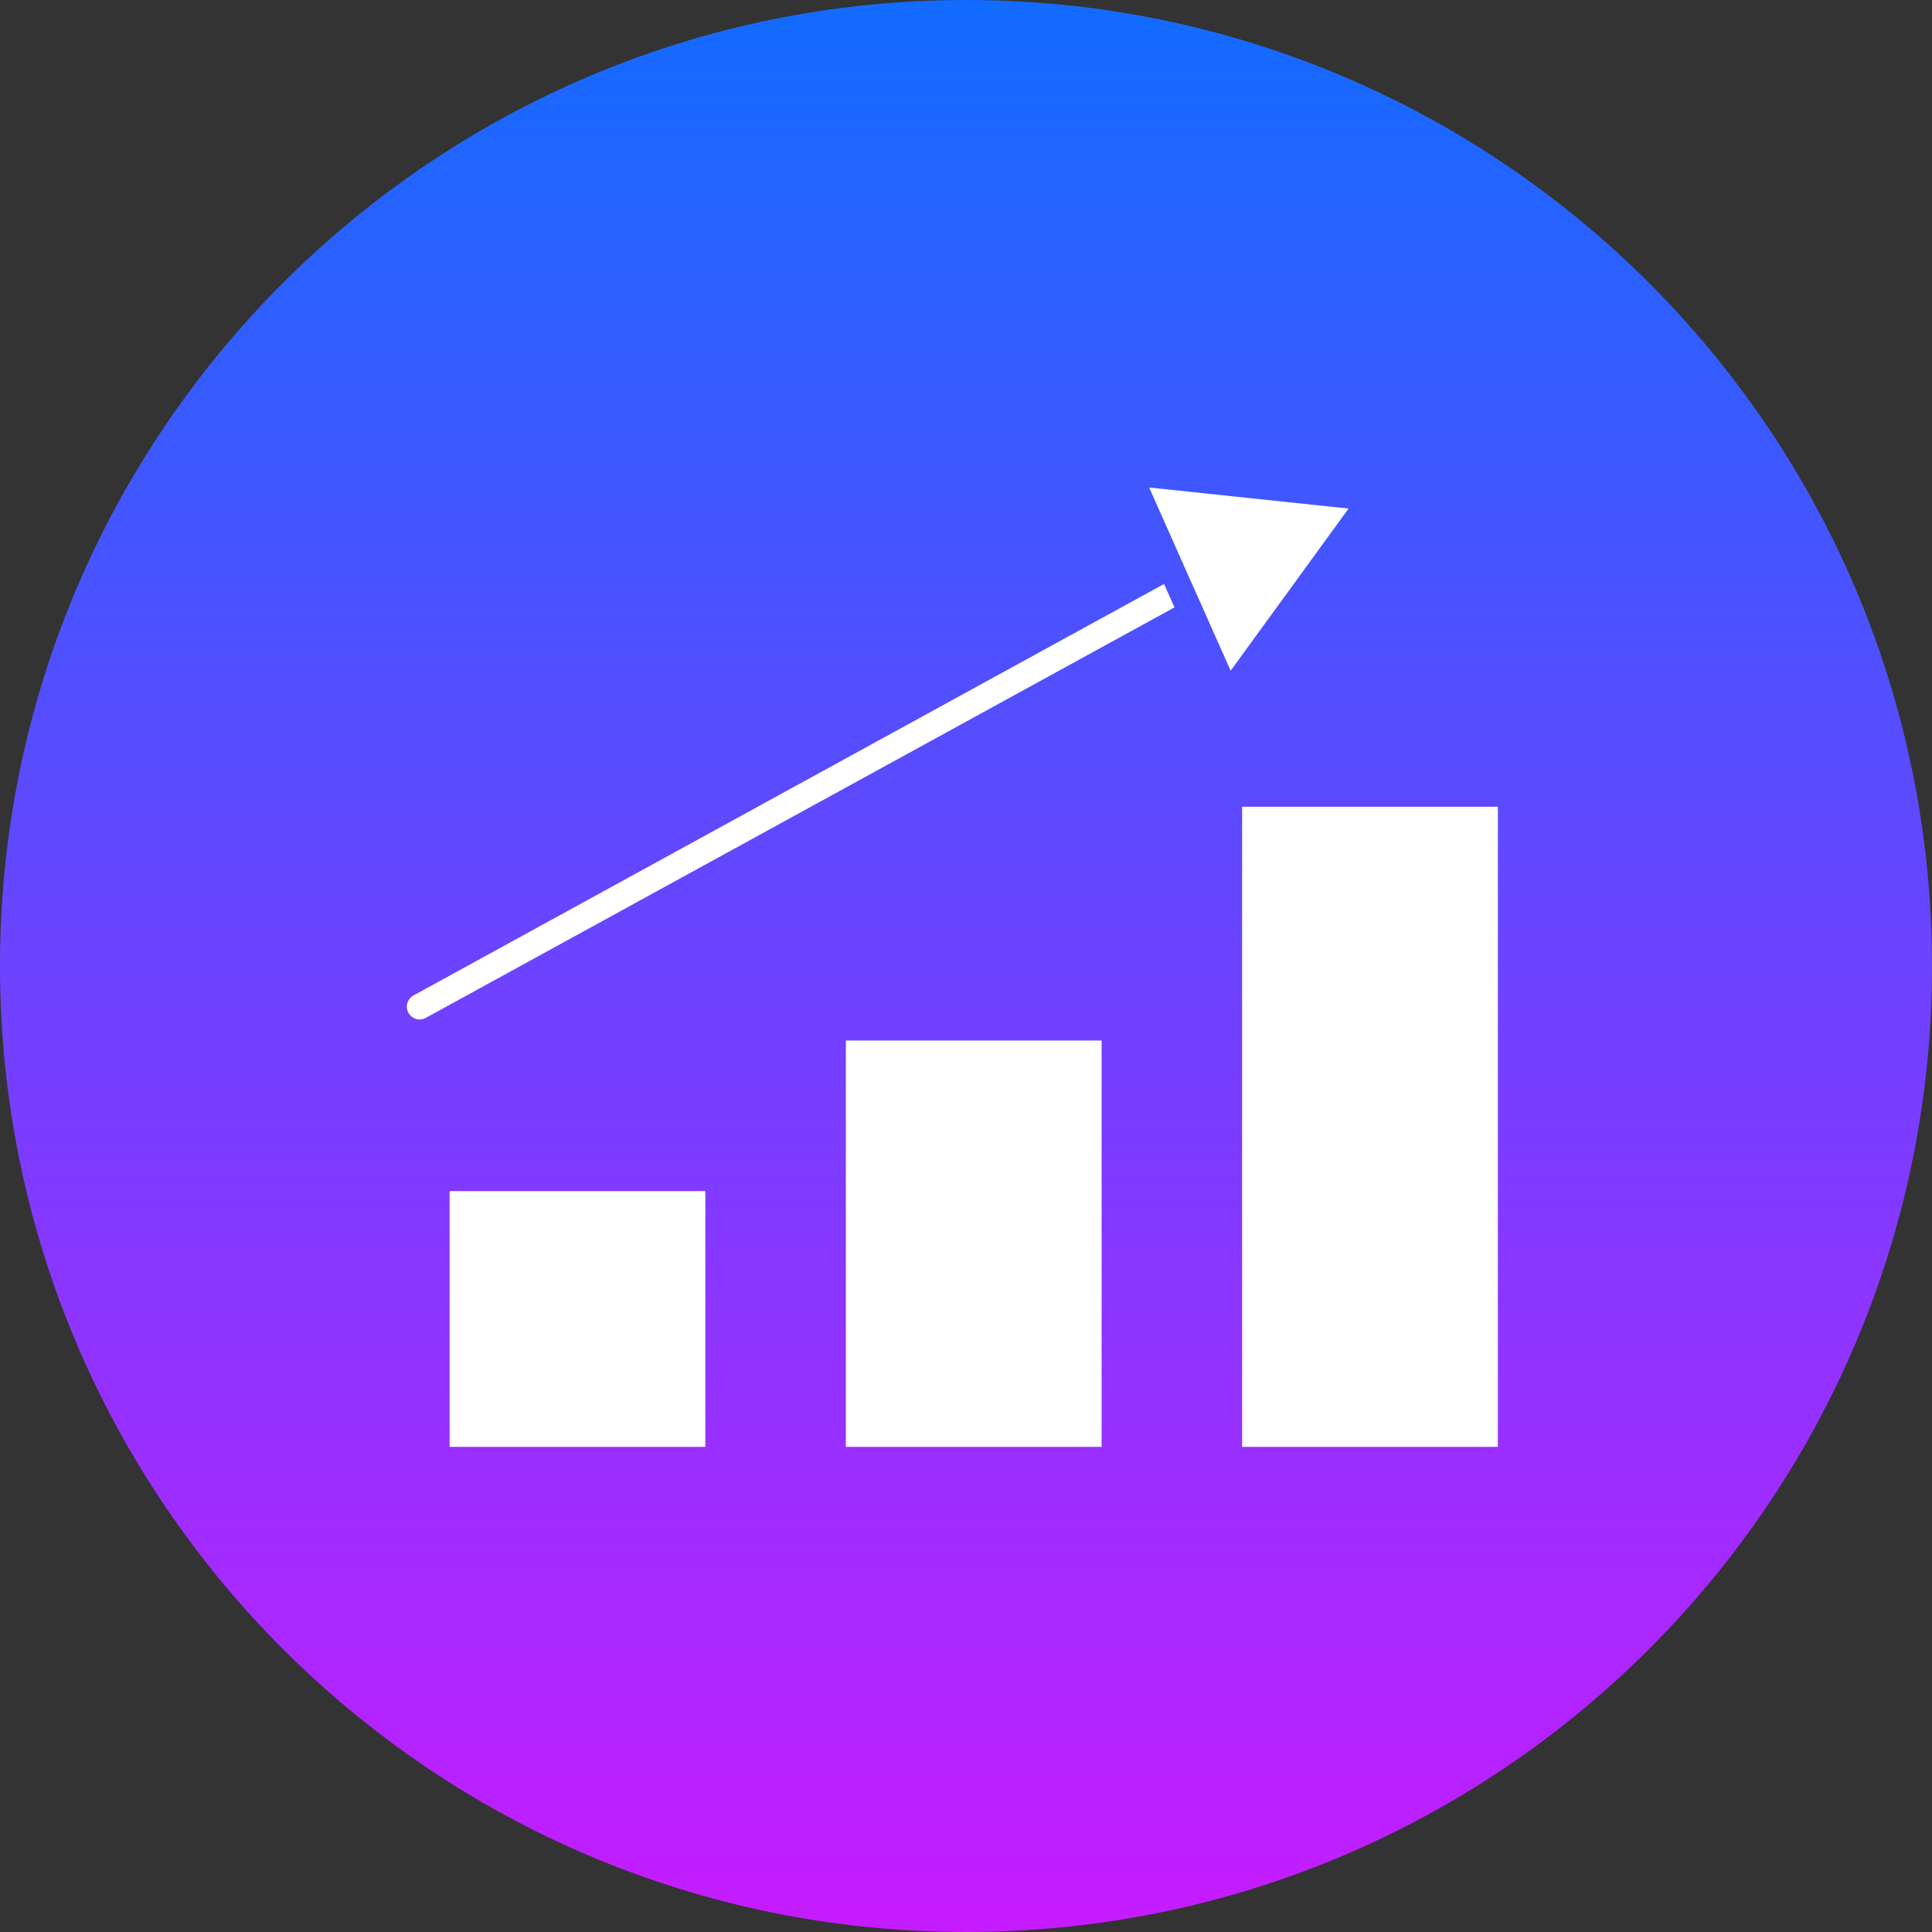 <svg width="200" height="200" viewBox="0 0 200 200" fill="none" xmlns="http://www.w3.org/2000/svg">
<rect x="0" y="0" width="200" height="200" fill="#333333" stroke="none"/>
<g clip-path="url(#clip0_718_56)">
<path d="M100 200C155.228 200 200 155.228 200 100C200 44.772 155.228 0 100 0C44.772 0 0 44.772 0 100C0 155.228 44.772 200 100 200Z" fill="url(#paint0_linear_718_56)"/>
<path d="M73.017 123.304H46.542V149.779H73.017V123.304Z" fill="white"/>
<path d="M114.037 107.717H87.562V149.779H114.037V107.717Z" fill="white"/>
<path d="M155.058 83.513H128.583V149.779H155.058V83.513Z" fill="white"/>
<path d="M42.804 103.05C42.163 103.4 41.929 104.204 42.279 104.846C42.521 105.283 42.975 105.533 43.442 105.533C43.654 105.533 43.875 105.479 44.075 105.371L121.583 62.875L120.504 60.45L42.804 103.05Z" fill="white"/>
<path d="M118.962 50.467L123.404 60.462L123.412 60.471L127.396 69.433L139.604 52.646L118.962 50.467Z" fill="white"/>
</g>
<defs>
<linearGradient id="paint0_linear_718_56" x1="100" y1="0" x2="100" y2="200" gradientUnits="userSpaceOnUse">
<stop stop-color="#126BFF"/>
<stop offset="1" stop-color="#C61BFF"/>
</linearGradient>
<clipPath id="clip0_718_56">
<rect width="200" height="200" fill="white"/>
</clipPath>
</defs>
</svg>

